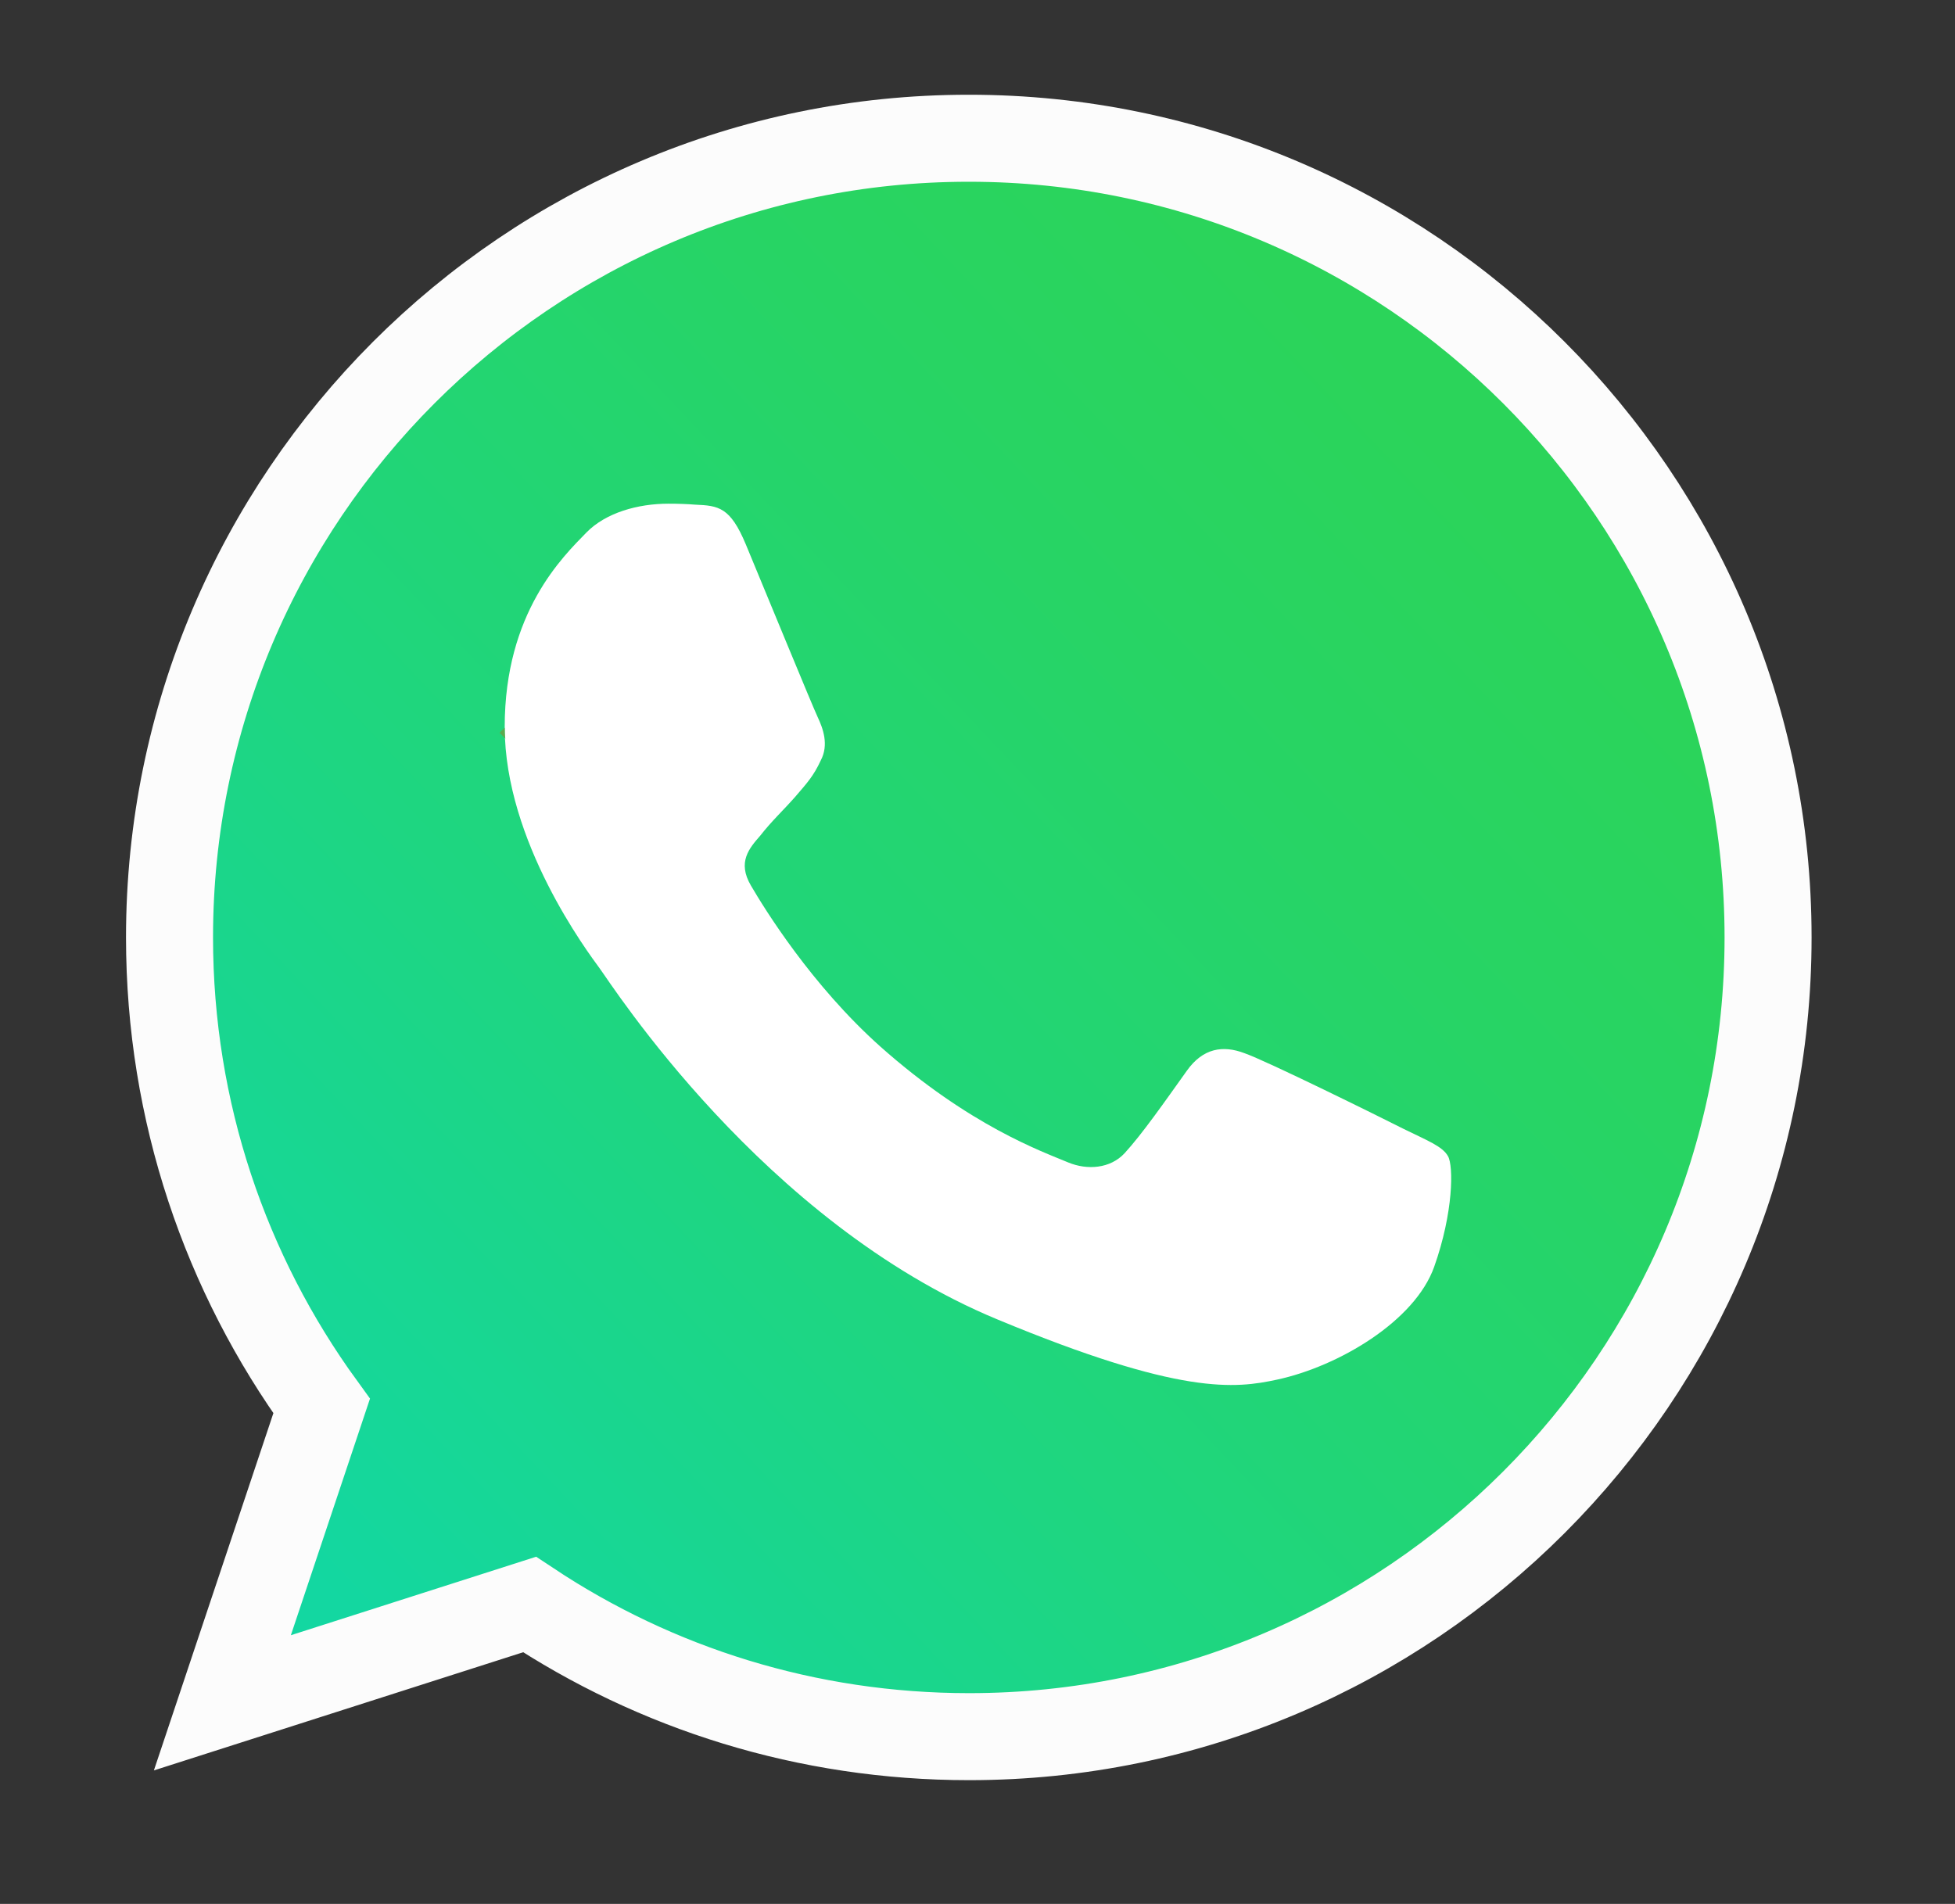 <?xml version="1.0" encoding="utf-8"?>
<!-- Generator: Adobe Illustrator 23.0.1, SVG Export Plug-In . SVG Version: 6.00 Build 0)  -->
<svg version="1.1" id="Layer_1" xmlns="http://www.w3.org/2000/svg" xmlns:xlink="http://www.w3.org/1999/xlink" x="0px" y="0px"
	 viewBox="0 0 606.6 590.8" style="enable-background:new 0 0 606.6 590.8;" xml:space="preserve">
<rect x="0" y="0" width="606.6" height="590.8" fill="#333333" stroke="none"/>
<style type="text/css">
	.st0{fill:url(#SVGID_1_);stroke:#FCFCFC;stroke-width:27;stroke-miterlimit:10;}
	.st1{fill:#FFFFFF;}
	.st2{fill:#5CAA4F;}
</style>
<linearGradient id="SVGID_1_" gradientUnits="userSpaceOnUse" x1="93.269" y1="486.202" x2="454.318" y2="146.115">
	<stop  offset="0" style="stop-color:#13D7A1"/>
	<stop  offset="0.368" style="stop-color:#1ED681"/>
	<stop  offset="0.769" style="stop-color:#27D465"/>
	<stop  offset="1" style="stop-color:#2BD45A"/>
</linearGradient>
<path class="st0" d="M300.7,42.9h-0.2l0,0c-136.7,0-247.9,111.2-247.9,248c0,54.2,17.5,104.5,47.2,145.4L69,528.4l95.3-30.5
	c39.2,26,86,41,136.4,41c136.7,0,247.9-111.2,247.9-248C548.6,154.1,437.4,42.9,300.7,42.9z"/>
<path class="st1" d="M445,393.1c-6,16.9-29.7,30.9-48.7,35c-13,2.8-29.9,5-86.9-18.7C236.6,379.2,189.6,305.2,186,300.4
	c-3.5-4.8-29.4-39.2-29.4-74.8s18.1-52.9,25.4-60.4c6-6.1,15.9-8.9,25.4-8.9c3.1,0,5.8,0.1,8.3,0.3c7.3,0.3,10.9,0.8,15.7,12.3
	c6,14.4,20.6,50,22.3,53.6c1.7,3.6,3.5,8.6,1,13.4c-2.3,5-4.4,7.2-8,11.4c-3.7,4.2-7.2,7.4-10.8,12c-3.4,3.9-7.2,8.2-2.9,15.5
	c4.2,7.2,18.8,30.9,40.2,50c27.7,24.6,50.1,32.5,58.2,35.9c6,2.5,13.1,1.9,17.5-2.8c5.5-6,12.4-15.9,19.4-25.7
	c5-7,11.2-7.9,17.8-5.4c6.7,2.3,42.1,19.8,49.4,23.5c7.3,3.6,12.1,5.4,13.8,8.5C451,361.8,451,376.2,445,393.1z"/>
<path class="st2" d="M156.6,225.8l-1.6,1.6l1.8,1.8C156.6,228.1,156.6,226.9,156.6,225.8z"/>
</svg>
